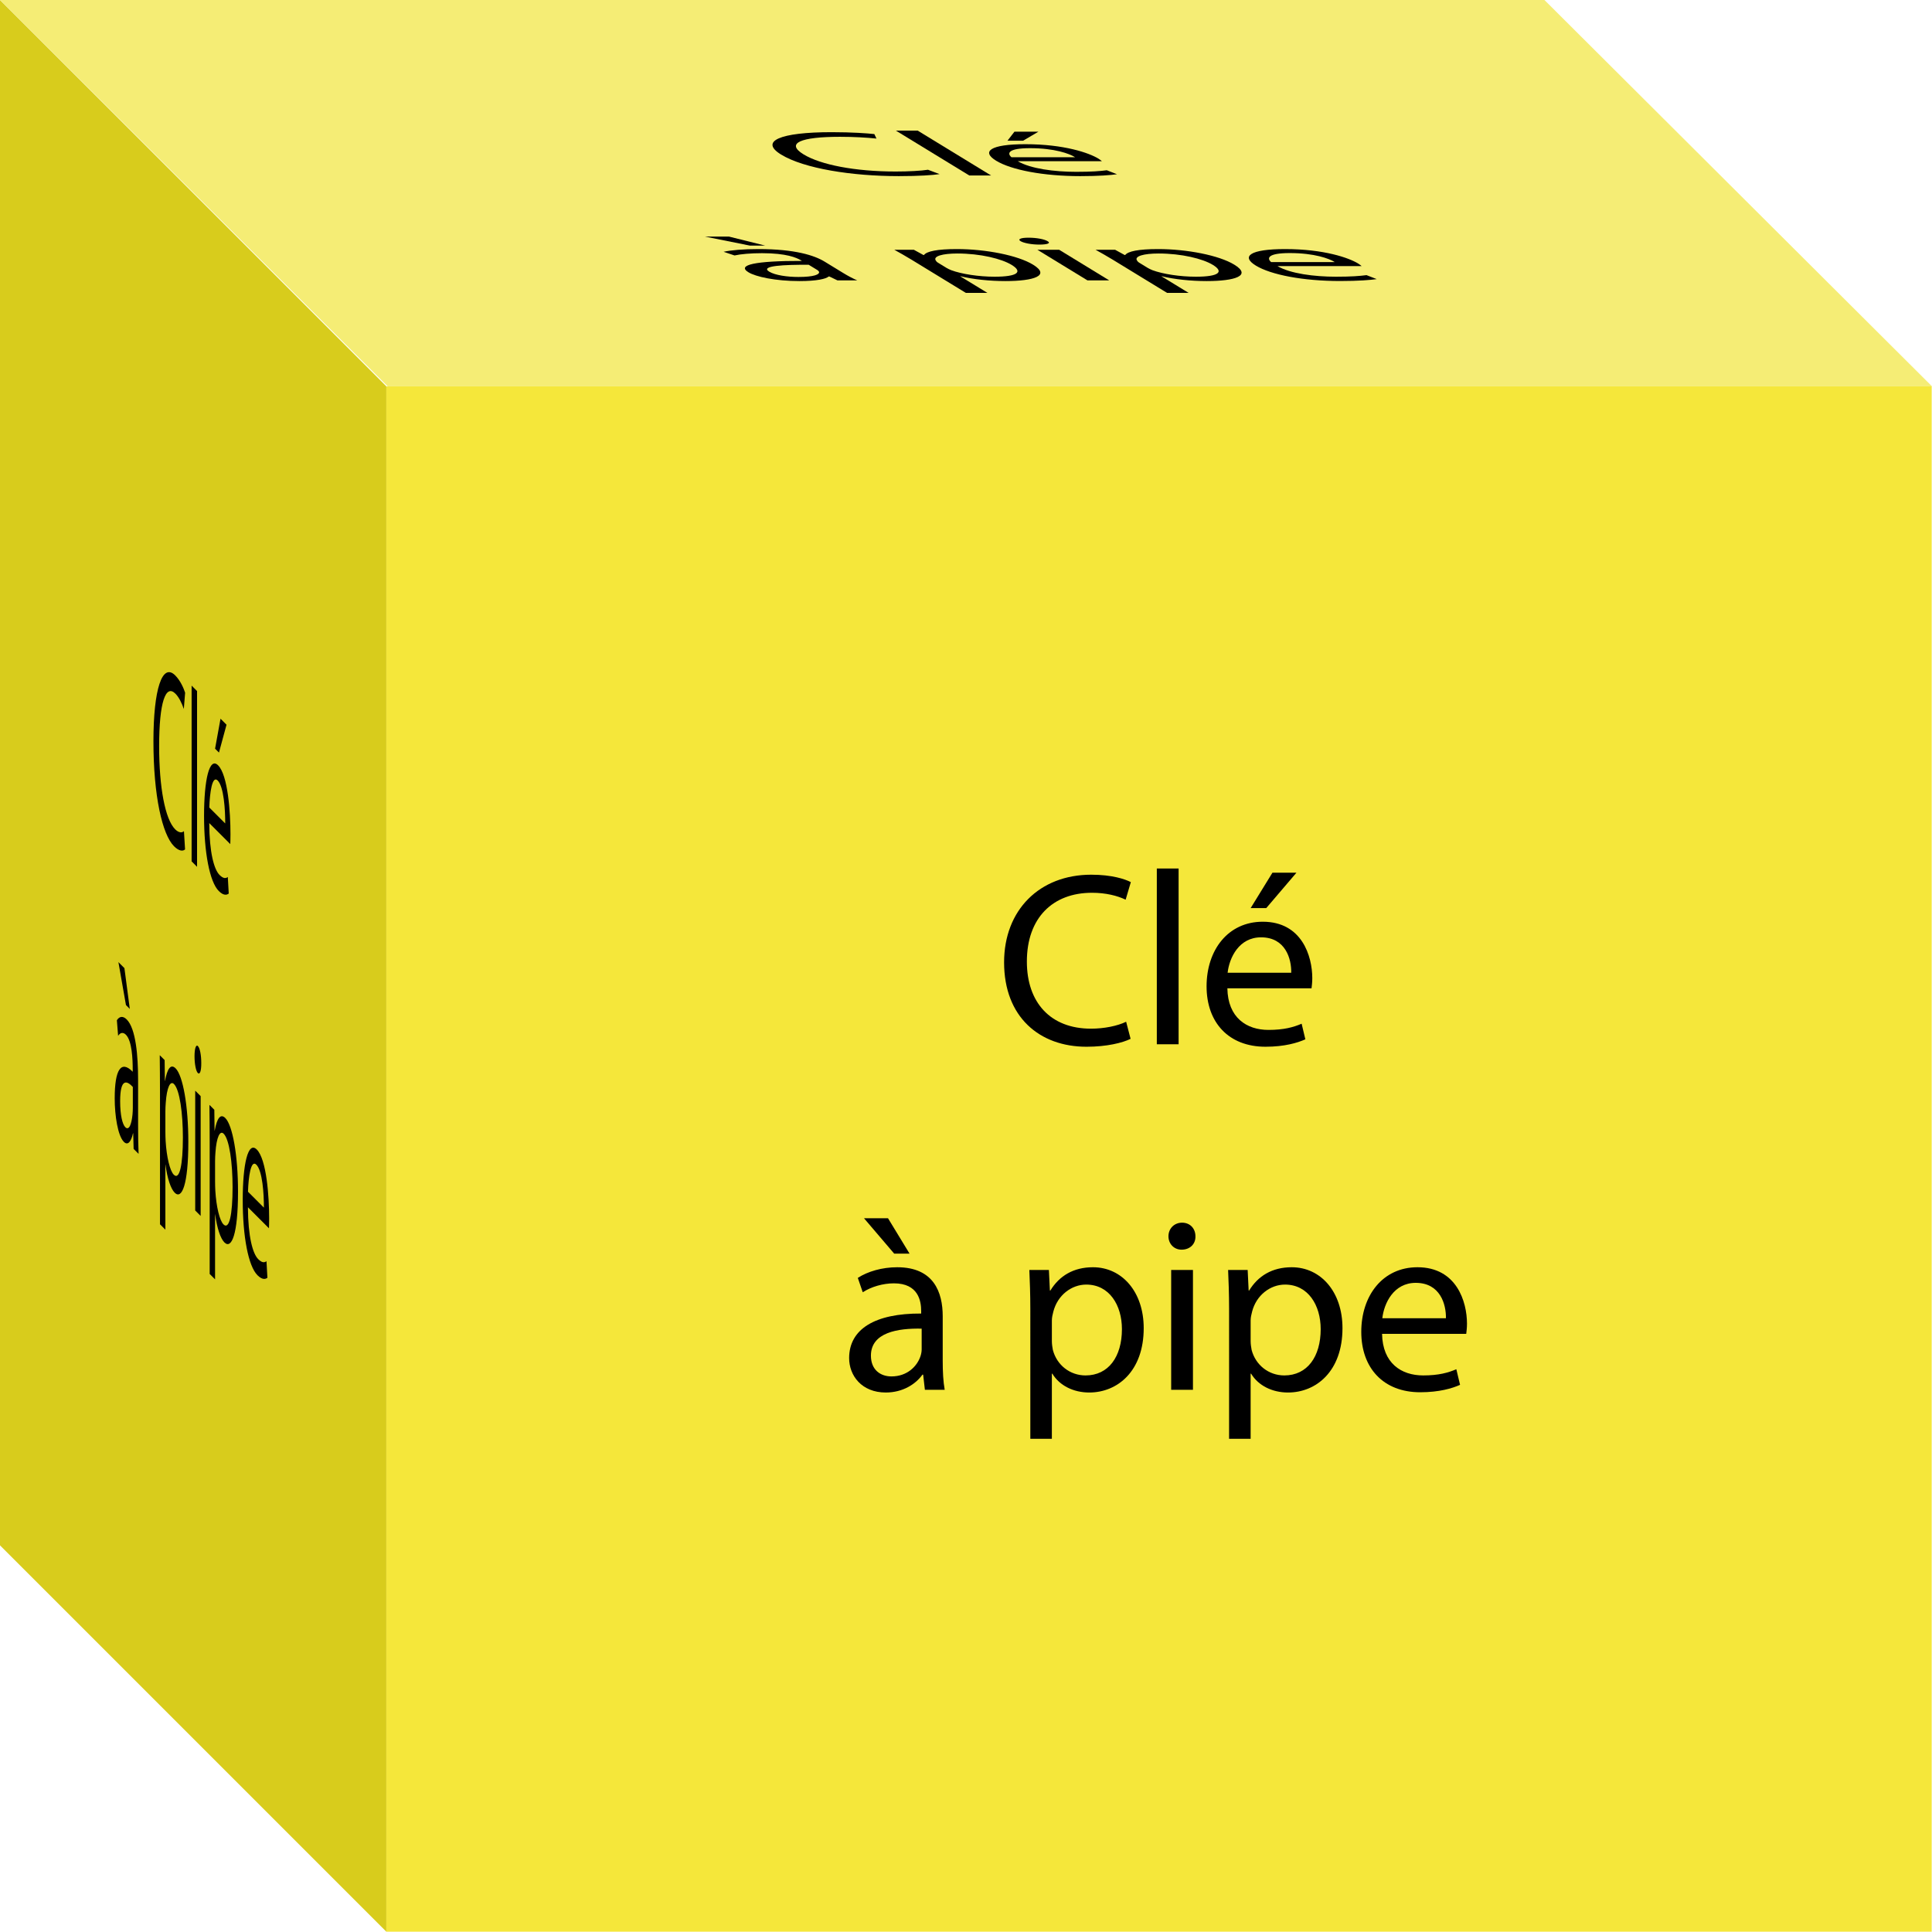 <!-- Generator: Adobe Illustrator 16.0.0, SVG Export Plug-In . SVG Version: 6.00 Build 0) --><svg xmlns="http://www.w3.org/2000/svg" xmlns:xlink="http://www.w3.org/1999/xlink" version="1.1" id="clé" x="0px" y="0px" width="374.64px" height="374.579px" viewBox="0 0 374.64 374.579" xml:space="preserve"><rect x="74.916" y="74.916" fill="#F5E73A" width="299.664" height="299.664"/><g><rect x="74.774" y="74.939" fill="none" width="299.622" height="297.996"/><path d="M219.236,201.442c-1.536,0.768-4.608,1.535-8.544,1.535c-9.121,0-15.985-5.76-15.985-16.369 c0-10.129,6.864-16.993,16.897-16.993c4.032,0,6.576,0.864,7.681,1.44l-1.009,3.408c-1.584-0.769-3.84-1.344-6.528-1.344 c-7.585,0-12.625,4.848-12.625,13.345c0,7.921,4.561,13.009,12.433,13.009c2.545,0,5.137-0.527,6.817-1.344L219.236,201.442z"/><path d="M224.322,168.415h4.225v34.083h-4.225V168.415z"/><path d="M238.003,191.649c0.096,5.713,3.744,8.064,7.969,8.064c3.024,0,4.849-0.528,6.433-1.2l0.72,3.024 c-1.488,0.672-4.032,1.439-7.729,1.439c-7.152,0-11.425-4.704-11.425-11.713c0-7.008,4.128-12.529,10.896-12.529 c7.585,0,9.602,6.674,9.602,10.945c0,0.864-0.097,1.537-0.145,1.969H238.003z M250.388,188.625 c0.049-2.688-1.104-6.864-5.856-6.864c-4.272,0-6.145,3.936-6.48,6.864H250.388z M251.396,169.231l-5.856,6.864h-3.024l4.225-6.864 H251.396z"/><path d="M179.348,269.498l-0.336-2.929h-0.144c-1.296,1.824-3.793,3.457-7.104,3.457c-4.705,0-7.105-3.312-7.105-6.673 c0-5.616,4.993-8.688,13.97-8.641v-0.479c0-1.921-0.528-5.377-5.28-5.377c-2.16,0-4.417,0.672-6.049,1.729l-0.96-2.785 c1.92-1.248,4.704-2.064,7.633-2.064c7.104,0,8.833,4.85,8.833,9.506v8.688c0,2.017,0.096,3.984,0.384,5.568H179.348z M172.195,236.231l4.177,6.864h-2.977l-5.856-6.864H172.195z M178.724,257.642c-4.608-0.097-9.841,0.72-9.841,5.232 c0,2.736,1.824,4.031,3.984,4.031c3.024,0,4.944-1.92,5.616-3.888c0.145-0.433,0.24-0.912,0.24-1.345V257.642z"/><path d="M199.794,253.849c0-2.977-0.096-5.377-0.191-7.584h3.792l0.192,3.984h0.096c1.729-2.833,4.465-4.514,8.257-4.514 c5.616,0,9.841,4.753,9.841,11.81c0,8.353-5.089,12.481-10.561,12.481c-3.072,0-5.761-1.344-7.153-3.648h-0.096v12.625h-4.177 V253.849z M203.971,260.041c0,0.624,0.096,1.2,0.192,1.729c0.768,2.929,3.312,4.944,6.336,4.944c4.465,0,7.057-3.648,7.057-8.977 c0-4.656-2.448-8.641-6.912-8.641c-2.881,0-5.568,2.064-6.385,5.232c-0.145,0.527-0.288,1.152-0.288,1.728V260.041z"/><path d="M231.811,239.735c0.048,1.44-1.009,2.592-2.688,2.592c-1.488,0-2.544-1.151-2.544-2.592c0-1.488,1.104-2.641,2.64-2.641 C230.802,237.095,231.811,238.247,231.811,239.735z M227.105,269.498v-23.233h4.225v23.233H227.105z"/><path d="M238.337,253.849c0-2.977-0.096-5.377-0.191-7.584h3.792l0.192,3.984h0.096c1.729-2.833,4.465-4.514,8.257-4.514 c5.616,0,9.841,4.753,9.841,11.81c0,8.353-5.089,12.481-10.561,12.481c-3.072,0-5.761-1.344-7.153-3.648h-0.096v12.625h-4.177 V253.849z M242.514,260.041c0,0.624,0.096,1.2,0.192,1.729c0.768,2.929,3.312,4.944,6.336,4.944c4.465,0,7.057-3.648,7.057-8.977 c0-4.656-2.448-8.641-6.912-8.641c-2.881,0-5.568,2.064-6.385,5.232c-0.145,0.527-0.288,1.152-0.288,1.728V260.041z"/><path d="M268.001,258.649c0.096,5.713,3.744,8.064,7.969,8.064c3.024,0,4.849-0.528,6.433-1.2l0.72,3.024 c-1.488,0.672-4.032,1.439-7.729,1.439c-7.152,0-11.425-4.704-11.425-11.713c0-7.008,4.128-12.529,10.896-12.529 c7.585,0,9.602,6.674,9.602,10.945c0,0.864-0.097,1.537-0.145,1.969H268.001z M280.386,255.625 c0.049-2.688-1.104-6.864-5.856-6.864c-4.272,0-6.145,3.936-6.48,6.864H280.386z"/></g><polygon fill="#D8CC1C" points="74.916,374.579 0,299.663 0,0 74.916,74.916 "/><g><polygon fill="none" points="74.363,374.675 0,300.312 0,2.315 74.363,76.681 "/><path d="M35.885,164.703c-0.384,0.385-1.152,0.384-2.136-0.6c-2.279-2.279-3.996-9.757-3.996-20.365 c0-10.129,1.717-15.276,4.224-12.77c1.009,1.009,1.645,2.508,1.92,3.359l-0.251,3.157c-0.396-1.164-0.96-2.304-1.632-2.976 c-1.896-1.896-3.156,1.692-3.156,10.188c0,7.921,1.141,14.15,3.107,16.117c0.636,0.636,1.284,0.756,1.704,0.359L35.885,164.703z"/><path d="M37.157,132.949l1.056,1.056v34.083l-1.056-1.056V132.949z"/><path d="M40.577,159.603c0.024,5.737,0.937,9.002,1.992,10.058c0.756,0.756,1.212,0.684,1.607,0.407l0.18,3.203 c-0.372,0.301-1.008,0.433-1.932-0.491c-1.787-1.787-2.855-7.56-2.855-14.568s1.032-11.497,2.724-9.806 c1.896,1.896,2.399,9.072,2.399,13.345c0,0.864-0.023,1.513-0.036,1.932L40.577,159.603z M43.673,159.675 c0.012-2.677-0.275-7.141-1.464-8.329c-1.068-1.068-1.535,2.401-1.62,5.245L43.673,159.675z M43.925,140.532l-1.464,5.401 l-0.756-0.756l1.056-5.81L43.925,140.532z"/><path d="M25.913,222.788l-0.084-3.013l-0.036-0.036c-0.323,1.501-0.948,2.508-1.775,1.681c-1.176-1.176-1.775-5.087-1.775-8.447 c0-5.617,1.247-7.442,3.491-5.149v-0.48c0-1.92-0.132-5.509-1.32-6.697c-0.54-0.54-1.104-0.431-1.511,0.218l-0.241-3.025 c0.48-0.768,1.177-0.888,1.908-0.156c1.775,1.775,2.208,7.057,2.208,11.713v8.688c0,2.017,0.024,4.01,0.096,5.665L25.913,222.788z M24.126,187.733l1.044,7.909l-0.745-0.745l-1.463-8.328L24.126,187.733z M25.757,210.774c-1.151-1.247-2.459-1.739-2.459,2.773 c0,2.736,0.455,4.487,0.995,5.027c0.757,0.757,1.236-0.684,1.404-2.484c0.036-0.396,0.06-0.852,0.06-1.284V210.774z"/><path d="M31.025,212.251c0-2.977-0.023-5.4-0.048-7.633l0.948,0.948l0.048,4.032l0.024,0.024c0.432-2.4,1.115-3.397,2.062-2.45 c1.404,1.404,2.46,7.213,2.46,14.27c0,8.353-1.271,11.209-2.639,9.842c-0.769-0.769-1.44-2.784-1.788-5.436l-0.024-0.025v12.626 l-1.044-1.044V212.251z M32.069,219.487c0,0.624,0.024,1.225,0.049,1.777c0.191,3.119,0.827,5.771,1.583,6.527 c1.116,1.116,1.764-1.885,1.764-7.214c0-4.656-0.611-9.252-1.728-10.368c-0.72-0.72-1.392,0.673-1.596,3.637 c-0.036,0.492-0.072,1.08-0.072,1.656V219.487z"/><path d="M39.029,206.142c0.012,1.451-0.252,2.34-0.672,1.92c-0.371-0.371-0.636-1.788-0.636-3.228c0-1.488,0.276-2.364,0.66-1.98 C38.777,203.249,39.029,204.653,39.029,206.142z M37.854,234.729v-23.234l1.056,1.056v23.234L37.854,234.729z"/><path d="M40.661,221.887c0-2.977-0.023-5.4-0.048-7.633l0.948,0.948l0.048,4.032l0.024,0.024c0.432-2.4,1.115-3.397,2.062-2.45 c1.404,1.404,2.46,7.213,2.46,14.27c0,8.353-1.271,11.209-2.639,9.842c-0.769-0.769-1.44-2.784-1.788-5.437l-0.024-0.023v12.625 l-1.044-1.044V221.887z M41.705,229.123c0,0.624,0.024,1.225,0.049,1.776c0.191,3.12,0.827,5.772,1.583,6.528 c1.116,1.116,1.764-1.885,1.764-7.214c0-4.656-0.611-9.252-1.728-10.368c-0.72-0.72-1.392,0.673-1.596,3.637 c-0.036,0.492-0.072,1.08-0.072,1.656V229.123z"/><path d="M48.077,234.103c0.023,5.736,0.937,9.002,1.992,10.058c0.756,0.756,1.212,0.684,1.607,0.407l0.18,3.203 c-0.372,0.301-1.008,0.433-1.931-0.49c-1.788-1.788-2.856-7.561-2.856-14.569s1.031-11.498,2.724-9.806 c1.896,1.896,2.399,9.072,2.399,13.345c0,0.864-0.023,1.513-0.036,1.932L48.077,234.103z M51.173,234.175 c0.012-2.677-0.275-7.141-1.464-8.329c-1.068-1.068-1.535,2.401-1.62,5.245L51.173,234.175z"/></g><polygon fill="#F5ED75" points="374.64,74.916 75.181,74.916 0.03,0 299.489,0 "/><g id="_x33__choses_9_"><polygon fill="none" points="373.618,74.875 72.784,74.875 -0.163,0.708 300.667,0.708 "/><path d="M182.197,33.761c-1.215,0.196-3.967,0.393-7.903,0.393c-9.12,0-18.393-1.472-22.826-4.182 c-4.232-2.587-0.238-4.341,9.795-4.341c4.031,0,6.938,0.221,8.283,0.368l0.415,0.871c-1.904-0.196-4.401-0.343-7.09-0.343 c-7.585,0-10.599,1.238-7.047,3.409c3.311,2.023,9.997,3.323,17.869,3.323c2.544,0,4.916-0.135,6.255-0.343L182.197,33.761z"/><path d="M173.72,25.324h4.224l14.245,8.707h-4.225L173.72,25.324z"/><path d="M197.349,31.259c2.484,1.46,7.115,2.061,11.34,2.061c3.024,0,4.629-0.135,5.932-0.306l1.984,0.772 c-1.207,0.172-3.432,0.368-7.127,0.368c-7.153,0-13.392-1.202-16.32-2.992c-2.93-1.791-1.109-3.201,5.66-3.201 c7.584,0,12.39,1.705,14.175,2.796c0.362,0.221,0.546,0.393,0.679,0.502H197.349z M201.373,25.533l-2.987,1.753h-3.024l1.355-1.753 H201.373z M208.47,30.486c-1.074-0.687-3.973-1.753-8.725-1.753c-4.272,0-4.5,1.006-3.611,1.753H208.47z"/><path d="M141.339,45.872l7.046,1.753h-2.976l-8.727-1.753H141.339z M162.396,54.37l-1.56-0.749h-0.145 c-0.534,0.466-2.348,0.883-5.66,0.883c-4.704,0-8.489-0.846-9.894-1.705c-2.347-1.435,1.361-2.219,10.357-2.207l-0.199-0.123 c-0.803-0.49-2.775-1.374-7.528-1.374c-2.16,0-4.136,0.172-5.327,0.442l-2.123-0.711c1.398-0.318,3.842-0.527,6.77-0.527 c7.105,0,10.859,1.239,12.807,2.428l3.631,2.219c0.843,0.515,1.761,1.018,2.711,1.423H162.396z M156.816,51.341 c-4.648-0.024-9.54,0.184-7.655,1.336c1.145,0.699,3.51,1.03,5.67,1.03c3.025,0,4.143-0.491,3.991-0.994 c-0.036-0.11-0.141-0.233-0.321-0.343L156.816,51.341z"/><path d="M176.781,50.372c-1.244-0.76-2.343-1.374-3.362-1.938h3.792l1.858,1.018h0.096c0.545-0.724,2.577-1.153,6.37-1.153 c5.616,0,11.827,1.214,14.777,3.017c3.49,2.133,0.127,3.188-5.346,3.188c-3.072,0-6.321-0.343-8.677-0.932h-0.096l5.276,3.225 h-4.177L176.781,50.372z M183.546,51.954c0.261,0.159,0.598,0.307,0.914,0.441c1.992,0.748,5.378,1.263,8.402,1.263 c4.465,0,5.533-0.932,3.306-2.293c-1.946-1.19-6.06-2.208-10.524-2.208c-2.88,0-4.706,0.527-4.197,1.336 c0.076,0.135,0.193,0.294,0.435,0.442L183.546,51.954z"/><path d="M203.139,46.767c0.649,0.368,0.075,0.662-1.605,0.662c-1.487,0-3.025-0.294-3.627-0.662 c-0.623-0.38-0.001-0.675,1.536-0.675C201.026,46.092,202.516,46.386,203.139,46.767z M210.873,54.37l-9.711-5.936h4.224 l9.711,5.936H210.873z"/><path d="M215.805,50.372c-1.244-0.76-2.344-1.374-3.363-1.938h3.792l1.858,1.018h0.096c0.545-0.724,2.578-1.153,6.37-1.153 c5.617,0,11.827,1.214,14.777,3.017c3.49,2.133,0.128,3.188-5.345,3.188c-3.072,0-6.322-0.343-8.677-0.932h-0.097l5.276,3.225 h-4.176L215.805,50.372z M222.568,51.954c0.261,0.159,0.599,0.307,0.914,0.441c1.993,0.748,5.379,1.263,8.403,1.263 c4.464,0,5.533-0.932,3.305-2.293c-1.945-1.19-6.059-2.208-10.523-2.208c-2.881,0-4.706,0.527-4.198,1.336 c0.077,0.135,0.193,0.294,0.435,0.442L222.568,51.954z"/><path d="M247.714,51.598c2.483,1.459,7.114,2.06,11.339,2.06c3.024,0,4.628-0.135,5.932-0.306l1.983,0.772 c-1.207,0.172-3.43,0.368-7.126,0.368c-7.153,0-13.392-1.202-16.32-2.992c-2.93-1.791-1.109-3.201,5.659-3.201 c7.585,0,12.391,1.705,14.176,2.796c0.361,0.221,0.546,0.393,0.679,0.503H247.714z M258.834,50.825 c-1.075-0.687-3.972-1.753-8.725-1.753c-4.272,0-4.499,1.006-3.612,1.753H258.834z"/></g></svg>
